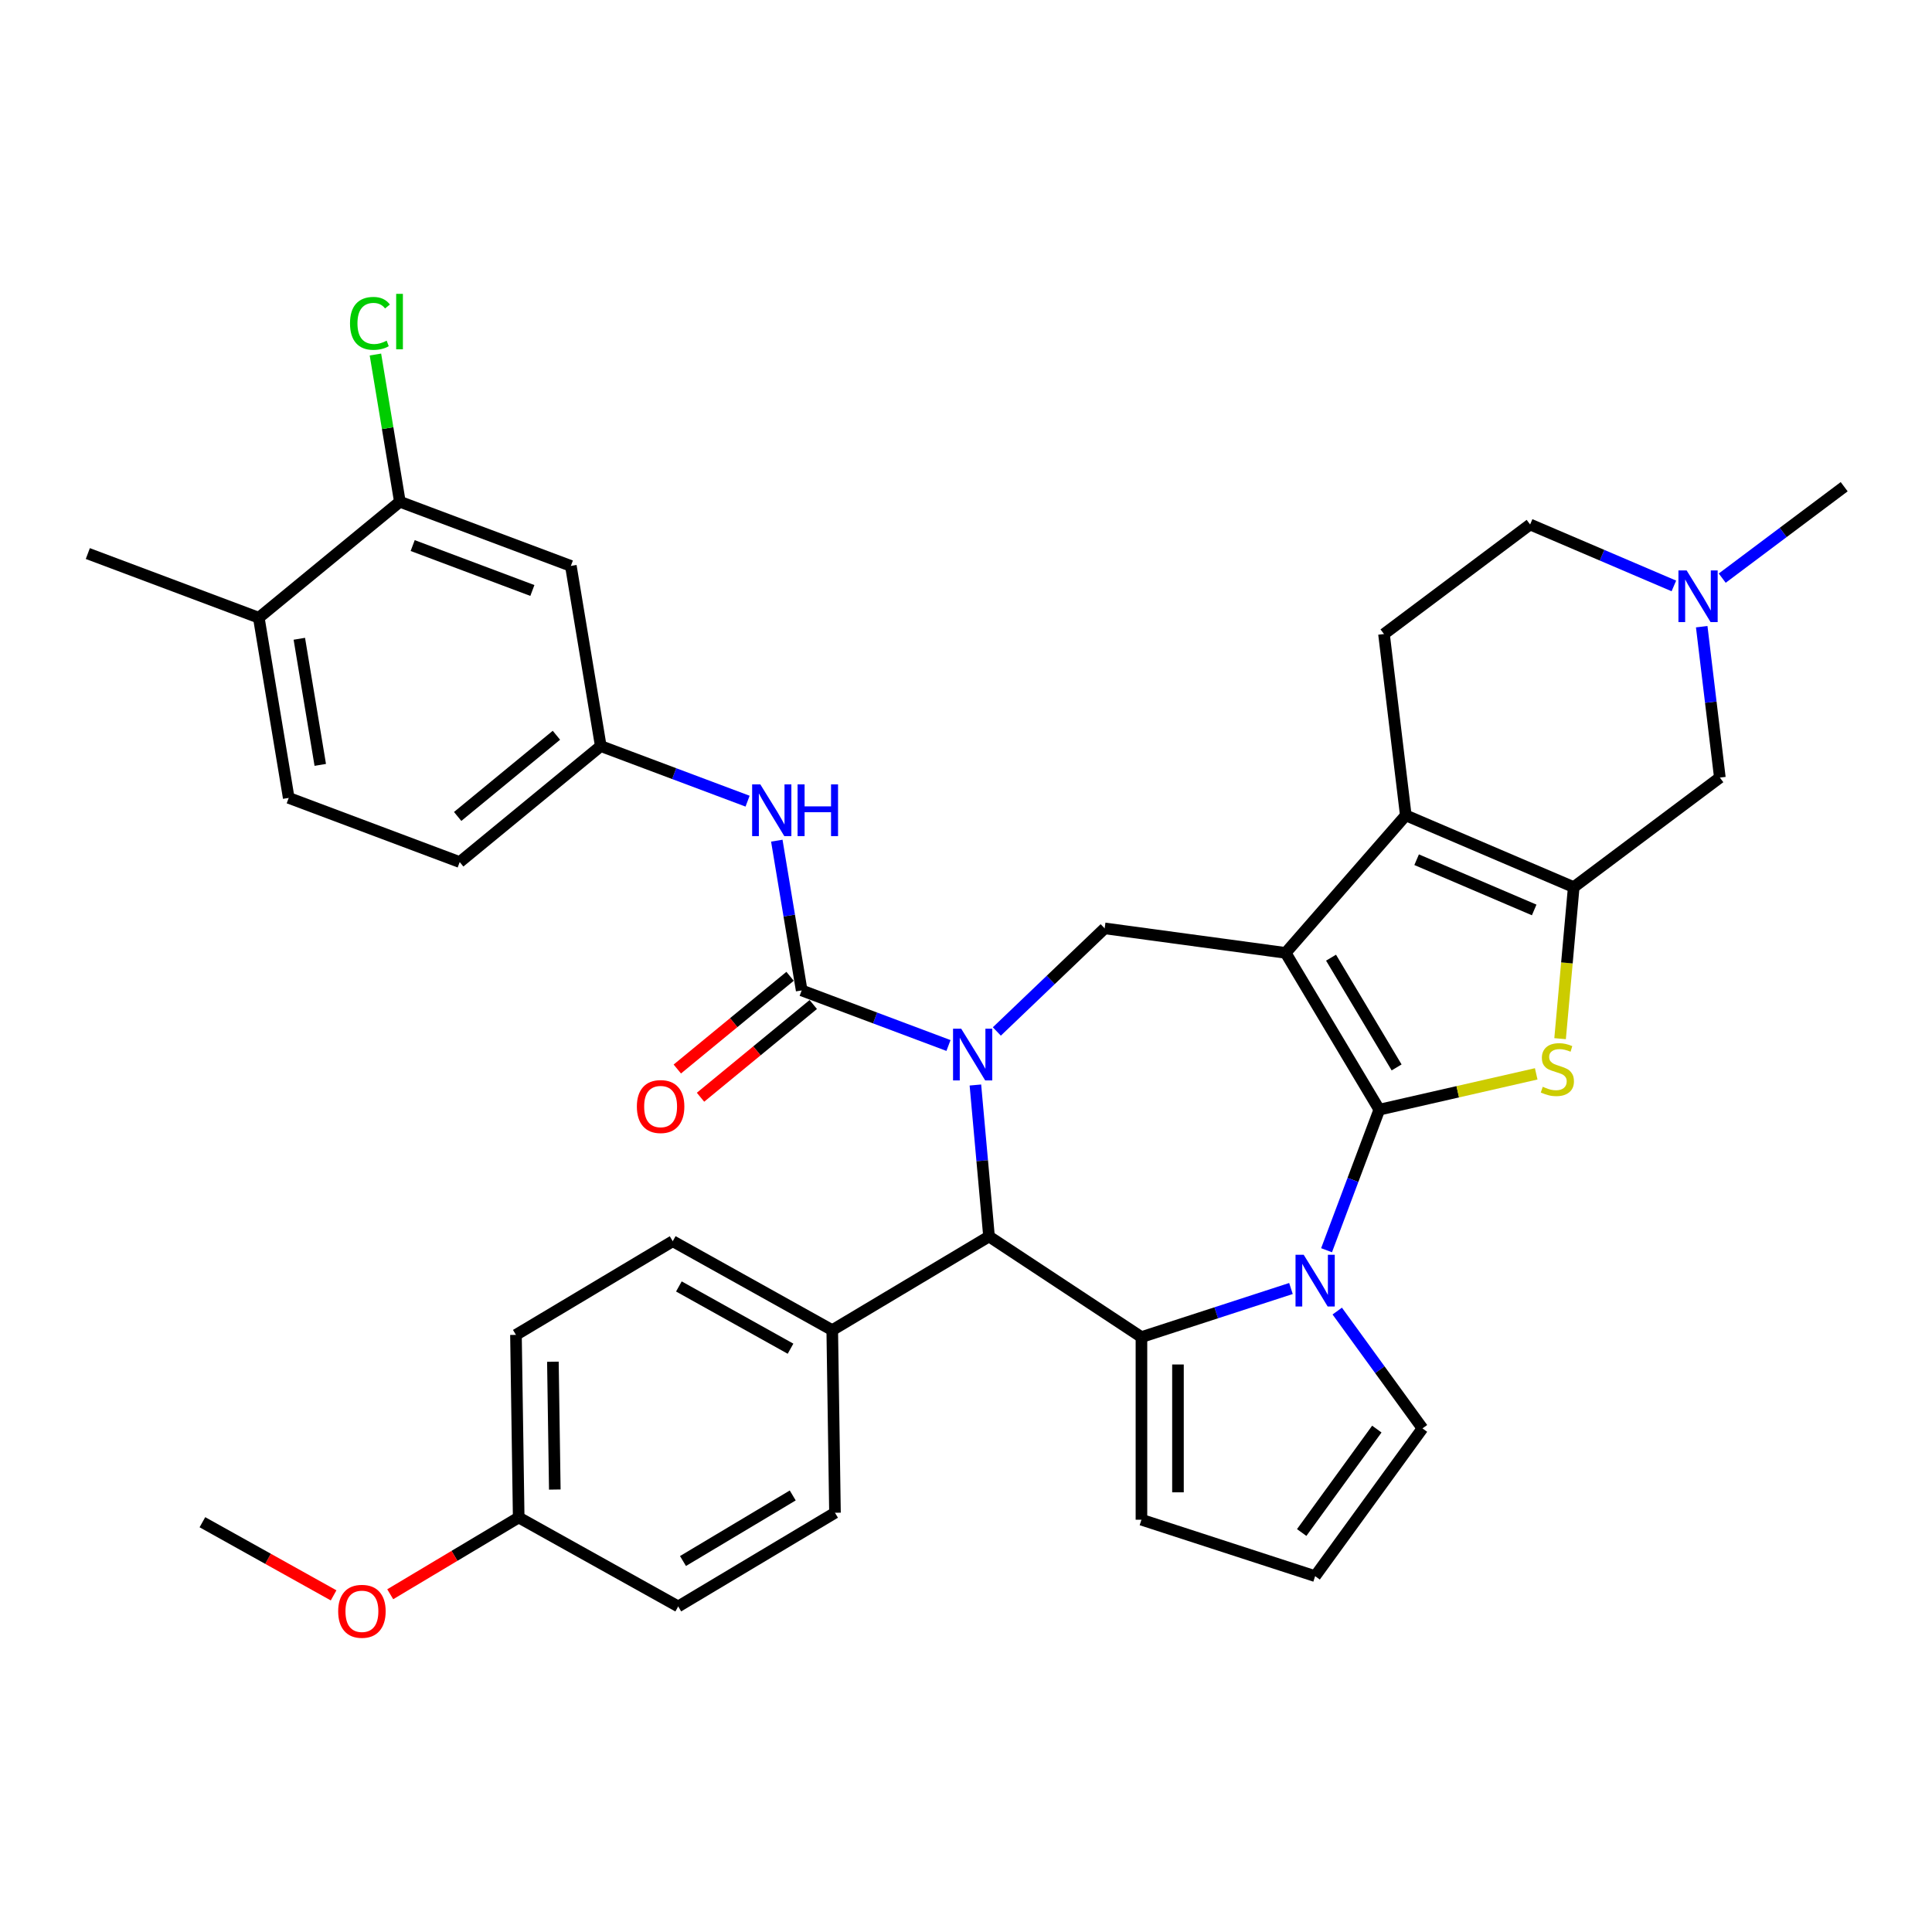 <?xml version='1.0' encoding='iso-8859-1'?>
<svg version='1.1' baseProfile='full'
              xmlns='http://www.w3.org/2000/svg'
                      xmlns:rdkit='http://www.rdkit.org/xml'
                      xmlns:xlink='http://www.w3.org/1999/xlink'
                  xml:space='preserve'
width='1000px' height='1000px' viewBox='0 0 1000 1000'>
<!-- END OF HEADER -->
<rect style='opacity:1.0;fill:#FFFFFF;stroke:none' width='1000' height='1000' x='0' y='0'> </rect>
<path class='bond-0' d='M 713.928,574.361 L 665.444,493.213' style='fill:none;fill-rule:evenodd;stroke:#000000;stroke-width:6px;stroke-linecap:butt;stroke-linejoin:miter;stroke-opacity:1' />
<path class='bond-0' d='M 722.885,552.492 L 688.946,495.689' style='fill:none;fill-rule:evenodd;stroke:#000000;stroke-width:6px;stroke-linecap:butt;stroke-linejoin:miter;stroke-opacity:1' />
<path class='bond-2' d='M 713.928,574.361 L 700.276,610.738' style='fill:none;fill-rule:evenodd;stroke:#000000;stroke-width:6px;stroke-linecap:butt;stroke-linejoin:miter;stroke-opacity:1' />
<path class='bond-2' d='M 700.276,610.738 L 686.623,647.114' style='fill:none;fill-rule:evenodd;stroke:#0000FF;stroke-width:6px;stroke-linecap:butt;stroke-linejoin:miter;stroke-opacity:1' />
<path class='bond-4' d='M 713.928,574.361 L 754.534,565.093' style='fill:none;fill-rule:evenodd;stroke:#000000;stroke-width:6px;stroke-linecap:butt;stroke-linejoin:miter;stroke-opacity:1' />
<path class='bond-4' d='M 754.534,565.093 L 795.14,555.825' style='fill:none;fill-rule:evenodd;stroke:#CCCC00;stroke-width:6px;stroke-linecap:butt;stroke-linejoin:miter;stroke-opacity:1' />
<path class='bond-5' d='M 665.444,493.213 L 727.638,422.026' style='fill:none;fill-rule:evenodd;stroke:#000000;stroke-width:6px;stroke-linecap:butt;stroke-linejoin:miter;stroke-opacity:1' />
<path class='bond-9' d='M 665.444,493.213 L 571.771,480.524' style='fill:none;fill-rule:evenodd;stroke:#000000;stroke-width:6px;stroke-linecap:butt;stroke-linejoin:miter;stroke-opacity:1' />
<path class='bond-1' d='M 515.962,533.883 L 543.866,507.204' style='fill:none;fill-rule:evenodd;stroke:#0000FF;stroke-width:6px;stroke-linecap:butt;stroke-linejoin:miter;stroke-opacity:1' />
<path class='bond-1' d='M 543.866,507.204 L 571.771,480.524' style='fill:none;fill-rule:evenodd;stroke:#000000;stroke-width:6px;stroke-linecap:butt;stroke-linejoin:miter;stroke-opacity:1' />
<path class='bond-7' d='M 490.93,541.152 L 452.938,526.893' style='fill:none;fill-rule:evenodd;stroke:#0000FF;stroke-width:6px;stroke-linecap:butt;stroke-linejoin:miter;stroke-opacity:1' />
<path class='bond-7' d='M 452.938,526.893 L 414.945,512.634' style='fill:none;fill-rule:evenodd;stroke:#000000;stroke-width:6px;stroke-linecap:butt;stroke-linejoin:miter;stroke-opacity:1' />
<path class='bond-38' d='M 504.863,561.598 L 508.391,600.798' style='fill:none;fill-rule:evenodd;stroke:#0000FF;stroke-width:6px;stroke-linecap:butt;stroke-linejoin:miter;stroke-opacity:1' />
<path class='bond-38' d='M 508.391,600.798 L 511.919,639.998' style='fill:none;fill-rule:evenodd;stroke:#000000;stroke-width:6px;stroke-linecap:butt;stroke-linejoin:miter;stroke-opacity:1' />
<path class='bond-3' d='M 668.197,666.929 L 629.504,679.501' style='fill:none;fill-rule:evenodd;stroke:#0000FF;stroke-width:6px;stroke-linecap:butt;stroke-linejoin:miter;stroke-opacity:1' />
<path class='bond-3' d='M 629.504,679.501 L 590.811,692.073' style='fill:none;fill-rule:evenodd;stroke:#000000;stroke-width:6px;stroke-linecap:butt;stroke-linejoin:miter;stroke-opacity:1' />
<path class='bond-14' d='M 692.155,678.611 L 714.215,708.974' style='fill:none;fill-rule:evenodd;stroke:#0000FF;stroke-width:6px;stroke-linecap:butt;stroke-linejoin:miter;stroke-opacity:1' />
<path class='bond-14' d='M 714.215,708.974 L 736.276,739.338' style='fill:none;fill-rule:evenodd;stroke:#000000;stroke-width:6px;stroke-linecap:butt;stroke-linejoin:miter;stroke-opacity:1' />
<path class='bond-8' d='M 590.811,692.073 L 511.919,639.998' style='fill:none;fill-rule:evenodd;stroke:#000000;stroke-width:6px;stroke-linecap:butt;stroke-linejoin:miter;stroke-opacity:1' />
<path class='bond-15' d='M 590.811,692.073 L 590.811,786.602' style='fill:none;fill-rule:evenodd;stroke:#000000;stroke-width:6px;stroke-linecap:butt;stroke-linejoin:miter;stroke-opacity:1' />
<path class='bond-15' d='M 609.716,706.253 L 609.716,772.423' style='fill:none;fill-rule:evenodd;stroke:#000000;stroke-width:6px;stroke-linecap:butt;stroke-linejoin:miter;stroke-opacity:1' />
<path class='bond-6' d='M 807.501,537.616 L 811.031,498.397' style='fill:none;fill-rule:evenodd;stroke:#CCCC00;stroke-width:6px;stroke-linecap:butt;stroke-linejoin:miter;stroke-opacity:1' />
<path class='bond-6' d='M 811.031,498.397 L 814.56,459.178' style='fill:none;fill-rule:evenodd;stroke:#000000;stroke-width:6px;stroke-linecap:butt;stroke-linejoin:miter;stroke-opacity:1' />
<path class='bond-13' d='M 727.638,422.026 L 716.352,328.173' style='fill:none;fill-rule:evenodd;stroke:#000000;stroke-width:6px;stroke-linecap:butt;stroke-linejoin:miter;stroke-opacity:1' />
<path class='bond-36' d='M 727.638,422.026 L 814.56,459.178' style='fill:none;fill-rule:evenodd;stroke:#000000;stroke-width:6px;stroke-linecap:butt;stroke-linejoin:miter;stroke-opacity:1' />
<path class='bond-36' d='M 733.246,444.983 L 794.092,470.99' style='fill:none;fill-rule:evenodd;stroke:#000000;stroke-width:6px;stroke-linecap:butt;stroke-linejoin:miter;stroke-opacity:1' />
<path class='bond-11' d='M 814.56,459.178 L 890.196,402.478' style='fill:none;fill-rule:evenodd;stroke:#000000;stroke-width:6px;stroke-linecap:butt;stroke-linejoin:miter;stroke-opacity:1' />
<path class='bond-10' d='M 414.945,512.634 L 408.51,473.883' style='fill:none;fill-rule:evenodd;stroke:#000000;stroke-width:6px;stroke-linecap:butt;stroke-linejoin:miter;stroke-opacity:1' />
<path class='bond-10' d='M 408.51,473.883 L 402.074,435.131' style='fill:none;fill-rule:evenodd;stroke:#0000FF;stroke-width:6px;stroke-linecap:butt;stroke-linejoin:miter;stroke-opacity:1' />
<path class='bond-19' d='M 408.941,505.333 L 379.759,529.328' style='fill:none;fill-rule:evenodd;stroke:#000000;stroke-width:6px;stroke-linecap:butt;stroke-linejoin:miter;stroke-opacity:1' />
<path class='bond-19' d='M 379.759,529.328 L 350.577,553.322' style='fill:none;fill-rule:evenodd;stroke:#FF0000;stroke-width:6px;stroke-linecap:butt;stroke-linejoin:miter;stroke-opacity:1' />
<path class='bond-19' d='M 420.948,519.936 L 391.767,543.931' style='fill:none;fill-rule:evenodd;stroke:#000000;stroke-width:6px;stroke-linecap:butt;stroke-linejoin:miter;stroke-opacity:1' />
<path class='bond-19' d='M 391.767,543.931 L 362.585,567.925' style='fill:none;fill-rule:evenodd;stroke:#FF0000;stroke-width:6px;stroke-linecap:butt;stroke-linejoin:miter;stroke-opacity:1' />
<path class='bond-18' d='M 511.919,639.998 L 430.771,688.482' style='fill:none;fill-rule:evenodd;stroke:#000000;stroke-width:6px;stroke-linecap:butt;stroke-linejoin:miter;stroke-opacity:1' />
<path class='bond-20' d='M 386.944,414.685 L 348.951,400.427' style='fill:none;fill-rule:evenodd;stroke:#0000FF;stroke-width:6px;stroke-linecap:butt;stroke-linejoin:miter;stroke-opacity:1' />
<path class='bond-20' d='M 348.951,400.427 L 310.958,386.168' style='fill:none;fill-rule:evenodd;stroke:#000000;stroke-width:6px;stroke-linecap:butt;stroke-linejoin:miter;stroke-opacity:1' />
<path class='bond-12' d='M 890.196,402.478 L 885.5,363.426' style='fill:none;fill-rule:evenodd;stroke:#000000;stroke-width:6px;stroke-linecap:butt;stroke-linejoin:miter;stroke-opacity:1' />
<path class='bond-12' d='M 885.5,363.426 L 880.804,324.374' style='fill:none;fill-rule:evenodd;stroke:#0000FF;stroke-width:6px;stroke-linecap:butt;stroke-linejoin:miter;stroke-opacity:1' />
<path class='bond-33' d='M 891.425,299.243 L 922.985,275.584' style='fill:none;fill-rule:evenodd;stroke:#0000FF;stroke-width:6px;stroke-linecap:butt;stroke-linejoin:miter;stroke-opacity:1' />
<path class='bond-33' d='M 922.985,275.584 L 954.545,251.925' style='fill:none;fill-rule:evenodd;stroke:#000000;stroke-width:6px;stroke-linecap:butt;stroke-linejoin:miter;stroke-opacity:1' />
<path class='bond-39' d='M 866.394,303.276 L 829.191,287.374' style='fill:none;fill-rule:evenodd;stroke:#0000FF;stroke-width:6px;stroke-linecap:butt;stroke-linejoin:miter;stroke-opacity:1' />
<path class='bond-39' d='M 829.191,287.374 L 791.988,271.473' style='fill:none;fill-rule:evenodd;stroke:#000000;stroke-width:6px;stroke-linecap:butt;stroke-linejoin:miter;stroke-opacity:1' />
<path class='bond-23' d='M 716.352,328.173 L 791.988,271.473' style='fill:none;fill-rule:evenodd;stroke:#000000;stroke-width:6px;stroke-linecap:butt;stroke-linejoin:miter;stroke-opacity:1' />
<path class='bond-21' d='M 736.276,739.338 L 680.713,815.813' style='fill:none;fill-rule:evenodd;stroke:#000000;stroke-width:6px;stroke-linecap:butt;stroke-linejoin:miter;stroke-opacity:1' />
<path class='bond-21' d='M 712.646,739.697 L 673.752,793.229' style='fill:none;fill-rule:evenodd;stroke:#000000;stroke-width:6px;stroke-linecap:butt;stroke-linejoin:miter;stroke-opacity:1' />
<path class='bond-37' d='M 590.811,786.602 L 680.713,815.813' style='fill:none;fill-rule:evenodd;stroke:#000000;stroke-width:6px;stroke-linecap:butt;stroke-linejoin:miter;stroke-opacity:1' />
<path class='bond-16' d='M 206.971,259.701 L 295.473,292.916' style='fill:none;fill-rule:evenodd;stroke:#000000;stroke-width:6px;stroke-linecap:butt;stroke-linejoin:miter;stroke-opacity:1' />
<path class='bond-16' d='M 213.604,282.383 L 275.554,305.634' style='fill:none;fill-rule:evenodd;stroke:#000000;stroke-width:6px;stroke-linecap:butt;stroke-linejoin:miter;stroke-opacity:1' />
<path class='bond-27' d='M 206.971,259.701 L 200.645,221.601' style='fill:none;fill-rule:evenodd;stroke:#000000;stroke-width:6px;stroke-linecap:butt;stroke-linejoin:miter;stroke-opacity:1' />
<path class='bond-27' d='M 200.645,221.601 L 194.318,183.502' style='fill:none;fill-rule:evenodd;stroke:#00CC00;stroke-width:6px;stroke-linecap:butt;stroke-linejoin:miter;stroke-opacity:1' />
<path class='bond-41' d='M 206.971,259.701 L 133.956,319.738' style='fill:none;fill-rule:evenodd;stroke:#000000;stroke-width:6px;stroke-linecap:butt;stroke-linejoin:miter;stroke-opacity:1' />
<path class='bond-17' d='M 295.473,292.916 L 310.958,386.168' style='fill:none;fill-rule:evenodd;stroke:#000000;stroke-width:6px;stroke-linecap:butt;stroke-linejoin:miter;stroke-opacity:1' />
<path class='bond-24' d='M 430.771,688.482 L 348.209,642.447' style='fill:none;fill-rule:evenodd;stroke:#000000;stroke-width:6px;stroke-linecap:butt;stroke-linejoin:miter;stroke-opacity:1' />
<path class='bond-24' d='M 409.18,698.089 L 351.387,665.865' style='fill:none;fill-rule:evenodd;stroke:#000000;stroke-width:6px;stroke-linecap:butt;stroke-linejoin:miter;stroke-opacity:1' />
<path class='bond-25' d='M 430.771,688.482 L 432.185,783' style='fill:none;fill-rule:evenodd;stroke:#000000;stroke-width:6px;stroke-linecap:butt;stroke-linejoin:miter;stroke-opacity:1' />
<path class='bond-28' d='M 310.958,386.168 L 237.942,446.204' style='fill:none;fill-rule:evenodd;stroke:#000000;stroke-width:6px;stroke-linecap:butt;stroke-linejoin:miter;stroke-opacity:1' />
<path class='bond-28' d='M 287.998,380.57 L 236.887,422.596' style='fill:none;fill-rule:evenodd;stroke:#000000;stroke-width:6px;stroke-linecap:butt;stroke-linejoin:miter;stroke-opacity:1' />
<path class='bond-22' d='M 133.956,319.738 L 149.441,412.989' style='fill:none;fill-rule:evenodd;stroke:#000000;stroke-width:6px;stroke-linecap:butt;stroke-linejoin:miter;stroke-opacity:1' />
<path class='bond-22' d='M 154.929,330.628 L 165.769,395.904' style='fill:none;fill-rule:evenodd;stroke:#000000;stroke-width:6px;stroke-linecap:butt;stroke-linejoin:miter;stroke-opacity:1' />
<path class='bond-34' d='M 133.956,319.738 L 45.455,286.522' style='fill:none;fill-rule:evenodd;stroke:#000000;stroke-width:6px;stroke-linecap:butt;stroke-linejoin:miter;stroke-opacity:1' />
<path class='bond-30' d='M 348.209,642.447 L 267.061,690.931' style='fill:none;fill-rule:evenodd;stroke:#000000;stroke-width:6px;stroke-linecap:butt;stroke-linejoin:miter;stroke-opacity:1' />
<path class='bond-31' d='M 432.185,783 L 351.037,831.484' style='fill:none;fill-rule:evenodd;stroke:#000000;stroke-width:6px;stroke-linecap:butt;stroke-linejoin:miter;stroke-opacity:1' />
<path class='bond-31' d='M 410.316,774.043 L 353.513,807.981' style='fill:none;fill-rule:evenodd;stroke:#000000;stroke-width:6px;stroke-linecap:butt;stroke-linejoin:miter;stroke-opacity:1' />
<path class='bond-26' d='M 149.441,412.989 L 237.942,446.204' style='fill:none;fill-rule:evenodd;stroke:#000000;stroke-width:6px;stroke-linecap:butt;stroke-linejoin:miter;stroke-opacity:1' />
<path class='bond-29' d='M 268.475,785.449 L 351.037,831.484' style='fill:none;fill-rule:evenodd;stroke:#000000;stroke-width:6px;stroke-linecap:butt;stroke-linejoin:miter;stroke-opacity:1' />
<path class='bond-32' d='M 268.475,785.449 L 235.227,805.314' style='fill:none;fill-rule:evenodd;stroke:#000000;stroke-width:6px;stroke-linecap:butt;stroke-linejoin:miter;stroke-opacity:1' />
<path class='bond-32' d='M 235.227,805.314 L 201.979,825.179' style='fill:none;fill-rule:evenodd;stroke:#FF0000;stroke-width:6px;stroke-linecap:butt;stroke-linejoin:miter;stroke-opacity:1' />
<path class='bond-40' d='M 268.475,785.449 L 267.061,690.931' style='fill:none;fill-rule:evenodd;stroke:#000000;stroke-width:6px;stroke-linecap:butt;stroke-linejoin:miter;stroke-opacity:1' />
<path class='bond-40' d='M 287.167,770.989 L 286.177,704.826' style='fill:none;fill-rule:evenodd;stroke:#000000;stroke-width:6px;stroke-linecap:butt;stroke-linejoin:miter;stroke-opacity:1' />
<path class='bond-35' d='M 172.675,825.763 L 138.72,806.831' style='fill:none;fill-rule:evenodd;stroke:#FF0000;stroke-width:6px;stroke-linecap:butt;stroke-linejoin:miter;stroke-opacity:1' />
<path class='bond-35' d='M 138.72,806.831 L 104.765,787.898' style='fill:none;fill-rule:evenodd;stroke:#000000;stroke-width:6px;stroke-linecap:butt;stroke-linejoin:miter;stroke-opacity:1' />
<path  class='atom-2' d='M 497.528 532.464
L 506.301 546.644
Q 507.17 548.043, 508.569 550.576
Q 509.968 553.109, 510.044 553.261
L 510.044 532.464
L 513.598 532.464
L 513.598 559.235
L 509.931 559.235
L 500.516 543.732
Q 499.419 541.917, 498.247 539.837
Q 497.113 537.758, 496.772 537.115
L 496.772 559.235
L 493.294 559.235
L 493.294 532.464
L 497.528 532.464
' fill='#0000FF'/>
<path  class='atom-3' d='M 674.795 649.477
L 683.568 663.656
Q 684.437 665.055, 685.836 667.589
Q 687.235 670.122, 687.311 670.273
L 687.311 649.477
L 690.865 649.477
L 690.865 676.248
L 687.198 676.248
L 677.783 660.745
Q 676.686 658.93, 675.514 656.85
Q 674.38 654.771, 674.039 654.128
L 674.039 676.248
L 670.561 676.248
L 670.561 649.477
L 674.795 649.477
' fill='#0000FF'/>
<path  class='atom-5' d='M 798.524 562.515
Q 798.827 562.628, 800.075 563.158
Q 801.323 563.687, 802.684 564.027
Q 804.083 564.33, 805.444 564.33
Q 807.977 564.33, 809.452 563.12
Q 810.927 561.872, 810.927 559.717
Q 810.927 558.242, 810.17 557.335
Q 809.452 556.427, 808.318 555.936
Q 807.183 555.444, 805.293 554.877
Q 802.911 554.158, 801.474 553.478
Q 800.075 552.797, 799.054 551.36
Q 798.071 549.924, 798.071 547.504
Q 798.071 544.138, 800.339 542.059
Q 802.646 539.979, 807.183 539.979
Q 810.284 539.979, 813.8 541.454
L 812.931 544.365
Q 809.717 543.042, 807.297 543.042
Q 804.688 543.042, 803.251 544.138
Q 801.814 545.197, 801.852 547.05
Q 801.852 548.487, 802.57 549.356
Q 803.327 550.226, 804.385 550.718
Q 805.482 551.209, 807.297 551.776
Q 809.717 552.533, 811.154 553.289
Q 812.59 554.045, 813.611 555.595
Q 814.67 557.108, 814.67 559.717
Q 814.67 563.422, 812.174 565.426
Q 809.717 567.392, 805.595 567.392
Q 803.213 567.392, 801.398 566.863
Q 799.621 566.372, 797.504 565.502
L 798.524 562.515
' fill='#CCCC00'/>
<path  class='atom-11' d='M 393.542 405.997
L 402.314 420.177
Q 403.184 421.576, 404.583 424.109
Q 405.982 426.642, 406.057 426.794
L 406.057 405.997
L 409.612 405.997
L 409.612 432.768
L 405.944 432.768
L 396.529 417.265
Q 395.432 415.45, 394.26 413.371
Q 393.126 411.291, 392.786 410.648
L 392.786 432.768
L 389.307 432.768
L 389.307 405.997
L 393.542 405.997
' fill='#0000FF'/>
<path  class='atom-11' d='M 412.826 405.997
L 416.456 405.997
L 416.456 417.379
L 430.143 417.379
L 430.143 405.997
L 433.773 405.997
L 433.773 432.768
L 430.143 432.768
L 430.143 420.404
L 416.456 420.404
L 416.456 432.768
L 412.826 432.768
L 412.826 405.997
' fill='#0000FF'/>
<path  class='atom-13' d='M 872.992 295.24
L 881.765 309.419
Q 882.634 310.818, 884.033 313.352
Q 885.432 315.885, 885.508 316.036
L 885.508 295.24
L 889.062 295.24
L 889.062 322.01
L 885.394 322.01
L 875.979 306.508
Q 874.883 304.693, 873.711 302.613
Q 872.576 300.534, 872.236 299.891
L 872.236 322.01
L 868.757 322.01
L 868.757 295.24
L 872.992 295.24
' fill='#0000FF'/>
<path  class='atom-20' d='M 329.64 572.747
Q 329.64 566.319, 332.817 562.727
Q 335.993 559.135, 341.929 559.135
Q 347.866 559.135, 351.042 562.727
Q 354.218 566.319, 354.218 572.747
Q 354.218 579.25, 351.004 582.956
Q 347.79 586.624, 341.929 586.624
Q 336.031 586.624, 332.817 582.956
Q 329.64 579.288, 329.64 572.747
M 341.929 583.599
Q 346.013 583.599, 348.206 580.876
Q 350.437 578.116, 350.437 572.747
Q 350.437 567.491, 348.206 564.844
Q 346.013 562.16, 341.929 562.16
Q 337.845 562.16, 335.615 564.806
Q 333.422 567.453, 333.422 572.747
Q 333.422 578.154, 335.615 580.876
Q 337.845 583.599, 341.929 583.599
' fill='#FF0000'/>
<path  class='atom-28' d='M 181.163 167.375
Q 181.163 160.721, 184.264 157.242
Q 187.402 153.725, 193.339 153.725
Q 198.859 153.725, 201.808 157.62
L 199.313 159.662
Q 197.158 156.826, 193.339 156.826
Q 189.293 156.826, 187.138 159.548
Q 185.02 162.233, 185.02 167.375
Q 185.02 172.669, 187.213 175.391
Q 189.444 178.114, 193.755 178.114
Q 196.704 178.114, 200.145 176.337
L 201.203 179.173
Q 199.804 180.08, 197.687 180.609
Q 195.57 181.139, 193.225 181.139
Q 187.402 181.139, 184.264 177.584
Q 181.163 174.03, 181.163 167.375
' fill='#00CC00'/>
<path  class='atom-28' d='M 205.06 152.099
L 208.539 152.099
L 208.539 180.798
L 205.06 180.798
L 205.06 152.099
' fill='#00CC00'/>
<path  class='atom-33' d='M 175.038 834.008
Q 175.038 827.581, 178.214 823.988
Q 181.39 820.396, 187.327 820.396
Q 193.263 820.396, 196.439 823.988
Q 199.616 827.581, 199.616 834.008
Q 199.616 840.512, 196.402 844.218
Q 193.188 847.885, 187.327 847.885
Q 181.428 847.885, 178.214 844.218
Q 175.038 840.55, 175.038 834.008
M 187.327 844.86
Q 191.41 844.86, 193.604 842.138
Q 195.834 839.378, 195.834 834.008
Q 195.834 828.753, 193.604 826.106
Q 191.41 823.421, 187.327 823.421
Q 183.243 823.421, 181.012 826.068
Q 178.819 828.715, 178.819 834.008
Q 178.819 839.416, 181.012 842.138
Q 183.243 844.86, 187.327 844.86
' fill='#FF0000'/>
</svg>
